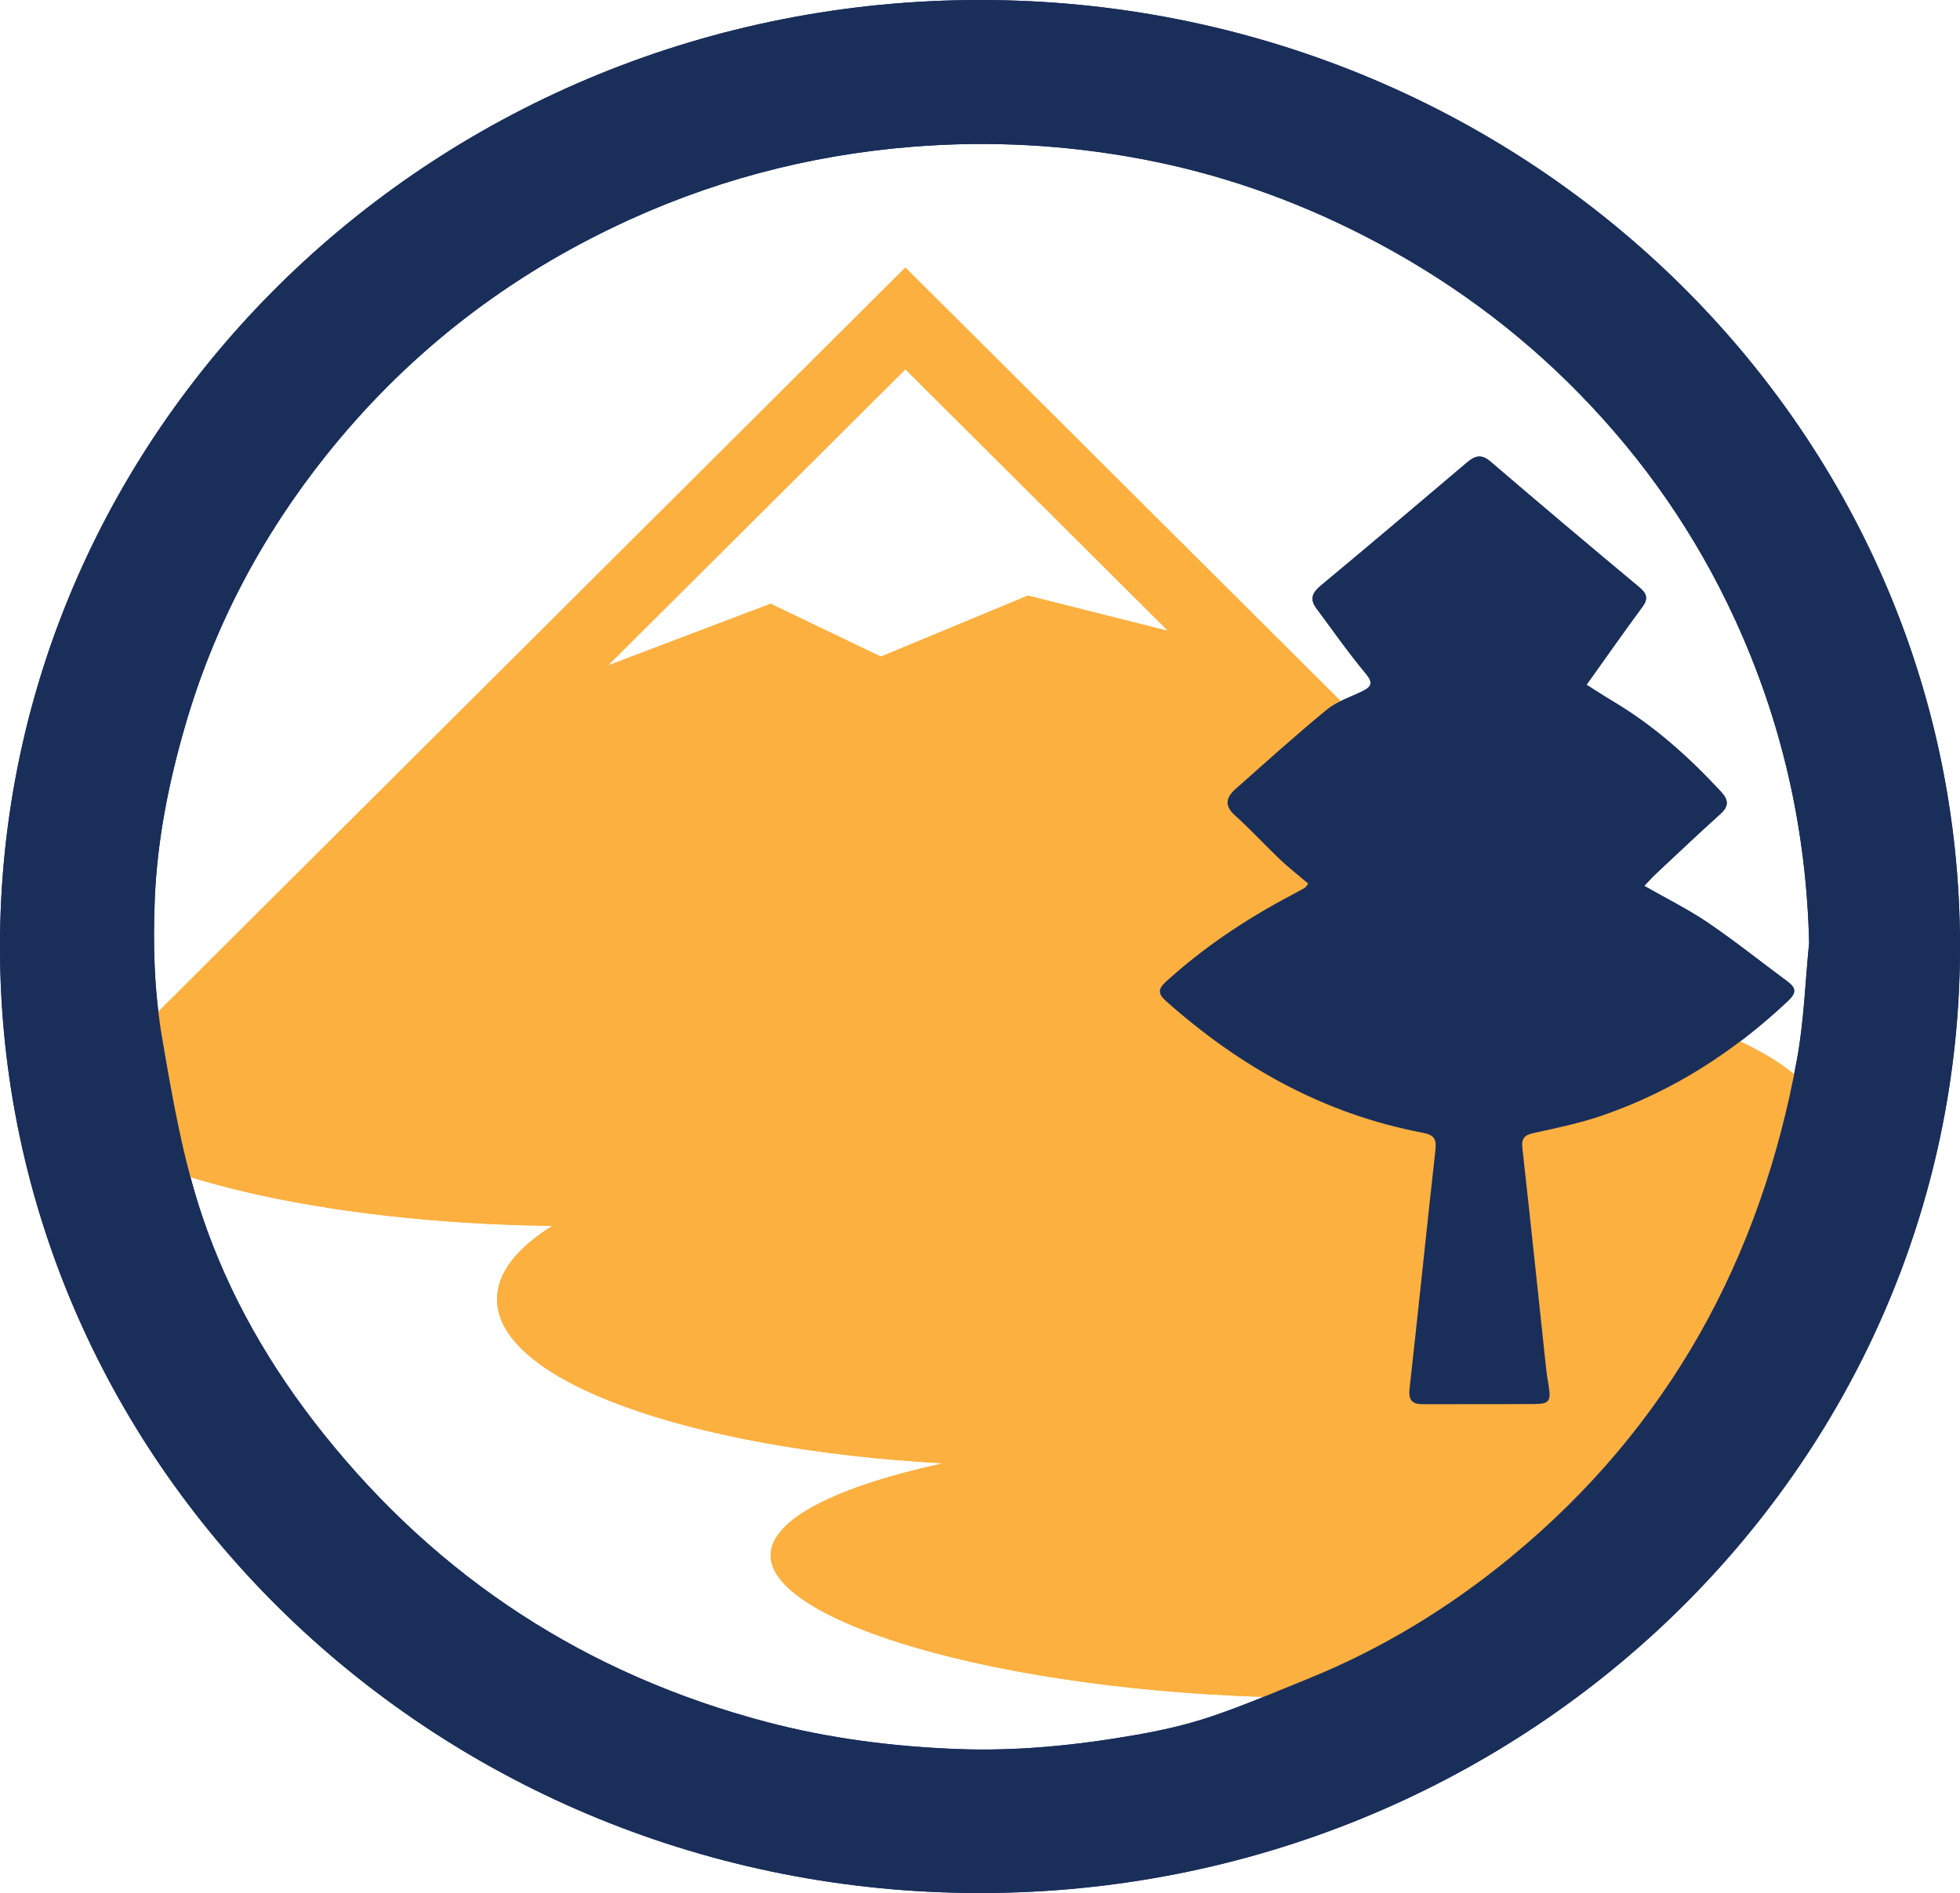 <?xml version="1.0" encoding="utf-8"?>
<!-- Generator: Adobe Illustrator 16.0.4, SVG Export Plug-In . SVG Version: 6.00 Build 0)  -->
<!DOCTYPE svg PUBLIC "-//W3C//DTD SVG 1.1//EN" "http://www.w3.org/Graphics/SVG/1.1/DTD/svg11.dtd">
<svg version="1.1" id="Layer_1" xmlns="http://www.w3.org/2000/svg" xmlns:xlink="http://www.w3.org/1999/xlink" x="0px" y="0px"
	 width="132.979px" height="128.46px" viewBox="0 0 132.979 128.46" enable-background="new 0 0 132.979 128.46"
	 xml:space="preserve">
<g>
	<path fill="#FBB040" d="M123.012,79.509c0.67-0.854,1.025-1.743,1.025-2.659c0-3.326-4.673-6.316-12.113-8.387L61.427,18.157
		L16.492,62.921L3.962,75.403c4.671,4.386,17.828,7.59,33.512,7.784c-2.4,1.503-3.751,3.192-3.751,4.979
		c0,5.56,13.053,10.182,30.26,11.135c-7.197,1.562-11.698,3.784-11.698,6.253c0,4.725,17.05,9.658,37.4,9.658
		c2.483,0,4.899-0.073,7.23-0.211l16.036-15.975l11.687-14.771L123.012,79.509z M61.427,25.058L79.25,42.812l-9.512-2.394
		l-9.975,4.141l-7.479-3.588l-11.036,4.188L61.427,25.058z"/>
	<path fill="#1A2E5A" d="M99.542,31.375c-3.302,2.8-6.604,5.6-9.932,8.366c-0.581,0.483-0.76,0.92-0.297,1.541
		c1.098,1.472,2.148,2.982,3.322,4.392c0.512,0.612,0.477,0.9-0.186,1.227c-0.82,0.406-1.744,0.691-2.432,1.256
		c-2.107,1.729-4.13,3.562-6.174,5.368c-0.646,0.569-0.814,1.131-0.047,1.816c1.052,0.939,2.004,1.989,3.027,2.96
		c0.613,0.582,1.281,1.104,1.934,1.661c-0.113,0.146-0.154,0.237-0.225,0.279c-0.318,0.185-0.643,0.358-0.969,0.531
		c-3.051,1.616-5.9,3.516-8.459,5.845c-0.555,0.506-0.539,0.831,0.008,1.317c5.024,4.468,10.713,7.659,17.383,8.926
		c0.809,0.153,0.979,0.425,0.891,1.2c-0.604,5.389-1.148,10.782-1.752,16.171c-0.09,0.806,0.187,1.06,0.934,1.057
		c2.523-0.012,5.045,0.006,7.57-0.013c0.965-0.008,1.096-0.207,0.939-1.192c-0.062-0.393-0.132-0.785-0.175-1.182
		c-0.536-4.994-1.056-9.992-1.613-14.983c-0.077-0.68,0.146-0.897,0.788-1.038c1.559-0.338,3.133-0.667,4.637-1.185
		c4.77-1.643,8.916-4.309,12.58-7.76c0.612-0.576,0.566-0.896-0.035-1.343c-1.799-1.33-3.549-2.73-5.396-3.986
		c-1.332-0.904-2.791-1.622-4.31-2.491c0.301-0.312,0.532-0.576,0.788-0.815c1.456-1.363,2.902-2.735,4.383-4.068
		c0.598-0.54,0.546-0.962,0.025-1.522c-2.16-2.328-4.501-4.432-7.242-6.071c-0.662-0.396-1.309-0.819-1.867-1.171
		c1.325-1.855,2.532-3.583,3.784-5.278c0.434-0.588,0.299-0.921-0.23-1.362c-3.372-2.809-6.729-5.64-10.061-8.498
		C100.518,30.799,100.081,30.918,99.542,31.375z"/>
	<path fill="#1A2E5A" d="M66.489,0C29.769,0,0,28.757,0,64.23c0,35.473,29.769,64.229,66.489,64.229
		c36.721,0,66.49-28.757,66.49-64.229C132.979,28.757,103.209,0,66.489,0z M122.743,63.981c-0.262,2.619-0.346,5.269-0.814,7.85
		c-2.461,13.555-8.697,25.003-19.439,33.842c-4.166,3.429-8.744,6.223-13.766,8.255c-2.175,0.88-4.335,1.811-6.557,2.558
		c-1.651,0.556-3.374,0.945-5.094,1.245c-4.037,0.705-8.109,1.121-12.215,0.954c-4.341-0.174-8.625-0.719-12.844-1.831
		c-12.209-3.22-22.236-9.746-30.083-19.578c-3.561-4.46-6.401-9.357-8.219-14.774c-1.314-3.915-2.012-7.975-2.709-12.05
		c-0.542-3.176-0.635-6.316-0.5-9.483c0.169-3.991,0.946-7.888,2.062-11.73c1.963-6.765,5.191-12.867,9.574-18.357
		c5.266-6.6,11.734-11.725,19.356-15.405c6.487-3.133,13.307-4.959,20.502-5.526c5.167-0.406,10.281-0.126,15.346,0.819
		c5.304,0.989,10.362,2.749,15.179,5.215c5.493,2.81,10.406,6.39,14.697,10.797c4.335,4.45,7.829,9.483,10.439,15.136
		C120.893,48.92,122.557,56.253,122.743,63.981z"/>
</g>
<g>
	<path fill="#FBB040" d="M123.012,79.509c0.67-0.854,1.025-1.743,1.025-2.659c0-3.326-4.673-6.316-12.113-8.387L61.427,18.157
		L16.492,62.921L3.962,75.403c4.671,4.386,17.828,7.59,33.512,7.784c-2.4,1.503-3.751,3.192-3.751,4.979
		c0,5.56,13.053,10.182,30.26,11.135c-7.197,1.562-11.698,3.784-11.698,6.253c0,4.725,17.05,9.658,37.4,9.658
		c2.483,0,4.899-0.073,7.23-0.211l16.036-15.975l11.687-14.771L123.012,79.509z M61.427,25.058L79.25,42.812l-9.512-2.394
		l-9.975,4.141l-7.479-3.588l-11.036,4.188L61.427,25.058z"/>
	<path fill="#1A2E5A" d="M99.542,31.375c-3.302,2.8-6.604,5.6-9.932,8.366c-0.581,0.483-0.76,0.92-0.297,1.541
		c1.098,1.472,2.148,2.982,3.322,4.392c0.512,0.612,0.477,0.9-0.186,1.227c-0.82,0.406-1.744,0.691-2.432,1.256
		c-2.107,1.729-4.13,3.562-6.174,5.368c-0.646,0.569-0.814,1.131-0.047,1.816c1.052,0.939,2.004,1.989,3.027,2.96
		c0.613,0.582,1.281,1.104,1.934,1.661c-0.113,0.146-0.154,0.237-0.225,0.279c-0.318,0.185-0.643,0.358-0.969,0.531
		c-3.051,1.616-5.9,3.516-8.459,5.845c-0.555,0.506-0.539,0.831,0.008,1.317c5.024,4.468,10.713,7.659,17.383,8.926
		c0.809,0.153,0.979,0.425,0.891,1.2c-0.604,5.389-1.148,10.782-1.752,16.171c-0.09,0.806,0.187,1.06,0.934,1.057
		c2.523-0.012,5.045,0.006,7.57-0.013c0.965-0.008,1.096-0.207,0.939-1.192c-0.062-0.393-0.132-0.785-0.175-1.182
		c-0.536-4.994-1.056-9.992-1.613-14.983c-0.077-0.68,0.146-0.897,0.788-1.038c1.559-0.338,3.133-0.667,4.637-1.185
		c4.77-1.643,8.916-4.309,12.58-7.76c0.612-0.576,0.566-0.896-0.035-1.343c-1.799-1.33-3.549-2.73-5.396-3.986
		c-1.332-0.904-2.791-1.622-4.31-2.491c0.301-0.312,0.532-0.576,0.788-0.815c1.456-1.363,2.902-2.735,4.383-4.068
		c0.598-0.54,0.546-0.962,0.025-1.522c-2.16-2.328-4.501-4.432-7.242-6.071c-0.662-0.396-1.309-0.819-1.867-1.171
		c1.325-1.855,2.532-3.583,3.784-5.278c0.434-0.588,0.299-0.921-0.23-1.362c-3.372-2.809-6.729-5.64-10.061-8.498
		C100.518,30.799,100.081,30.918,99.542,31.375z"/>
	<path fill="#1A2E5A" d="M66.489,0C29.769,0,0,28.757,0,64.23c0,35.473,29.769,64.229,66.489,64.229
		c36.721,0,66.49-28.757,66.49-64.229C132.979,28.757,103.209,0,66.489,0z M122.743,63.981c-0.262,2.619-0.346,5.269-0.814,7.85
		c-2.461,13.555-8.697,25.003-19.439,33.842c-4.166,3.429-8.744,6.223-13.766,8.255c-2.175,0.88-4.335,1.811-6.557,2.558
		c-1.651,0.556-3.374,0.945-5.094,1.245c-4.037,0.705-8.109,1.121-12.215,0.954c-4.341-0.174-8.625-0.719-12.844-1.831
		c-12.209-3.22-22.236-9.746-30.083-19.578c-3.561-4.46-6.401-9.357-8.219-14.774c-1.314-3.915-2.012-7.975-2.709-12.05
		c-0.542-3.176-0.635-6.316-0.5-9.483c0.169-3.991,0.946-7.888,2.062-11.73c1.963-6.765,5.191-12.867,9.574-18.357
		c5.266-6.6,11.734-11.725,19.356-15.405c6.487-3.133,13.307-4.959,20.502-5.526c5.167-0.406,10.281-0.126,15.346,0.819
		c5.304,0.989,10.362,2.749,15.179,5.215c5.493,2.81,10.406,6.39,14.697,10.797c4.335,4.45,7.829,9.483,10.439,15.136
		C120.893,48.92,122.557,56.253,122.743,63.981z"/>
</g>
</svg>
